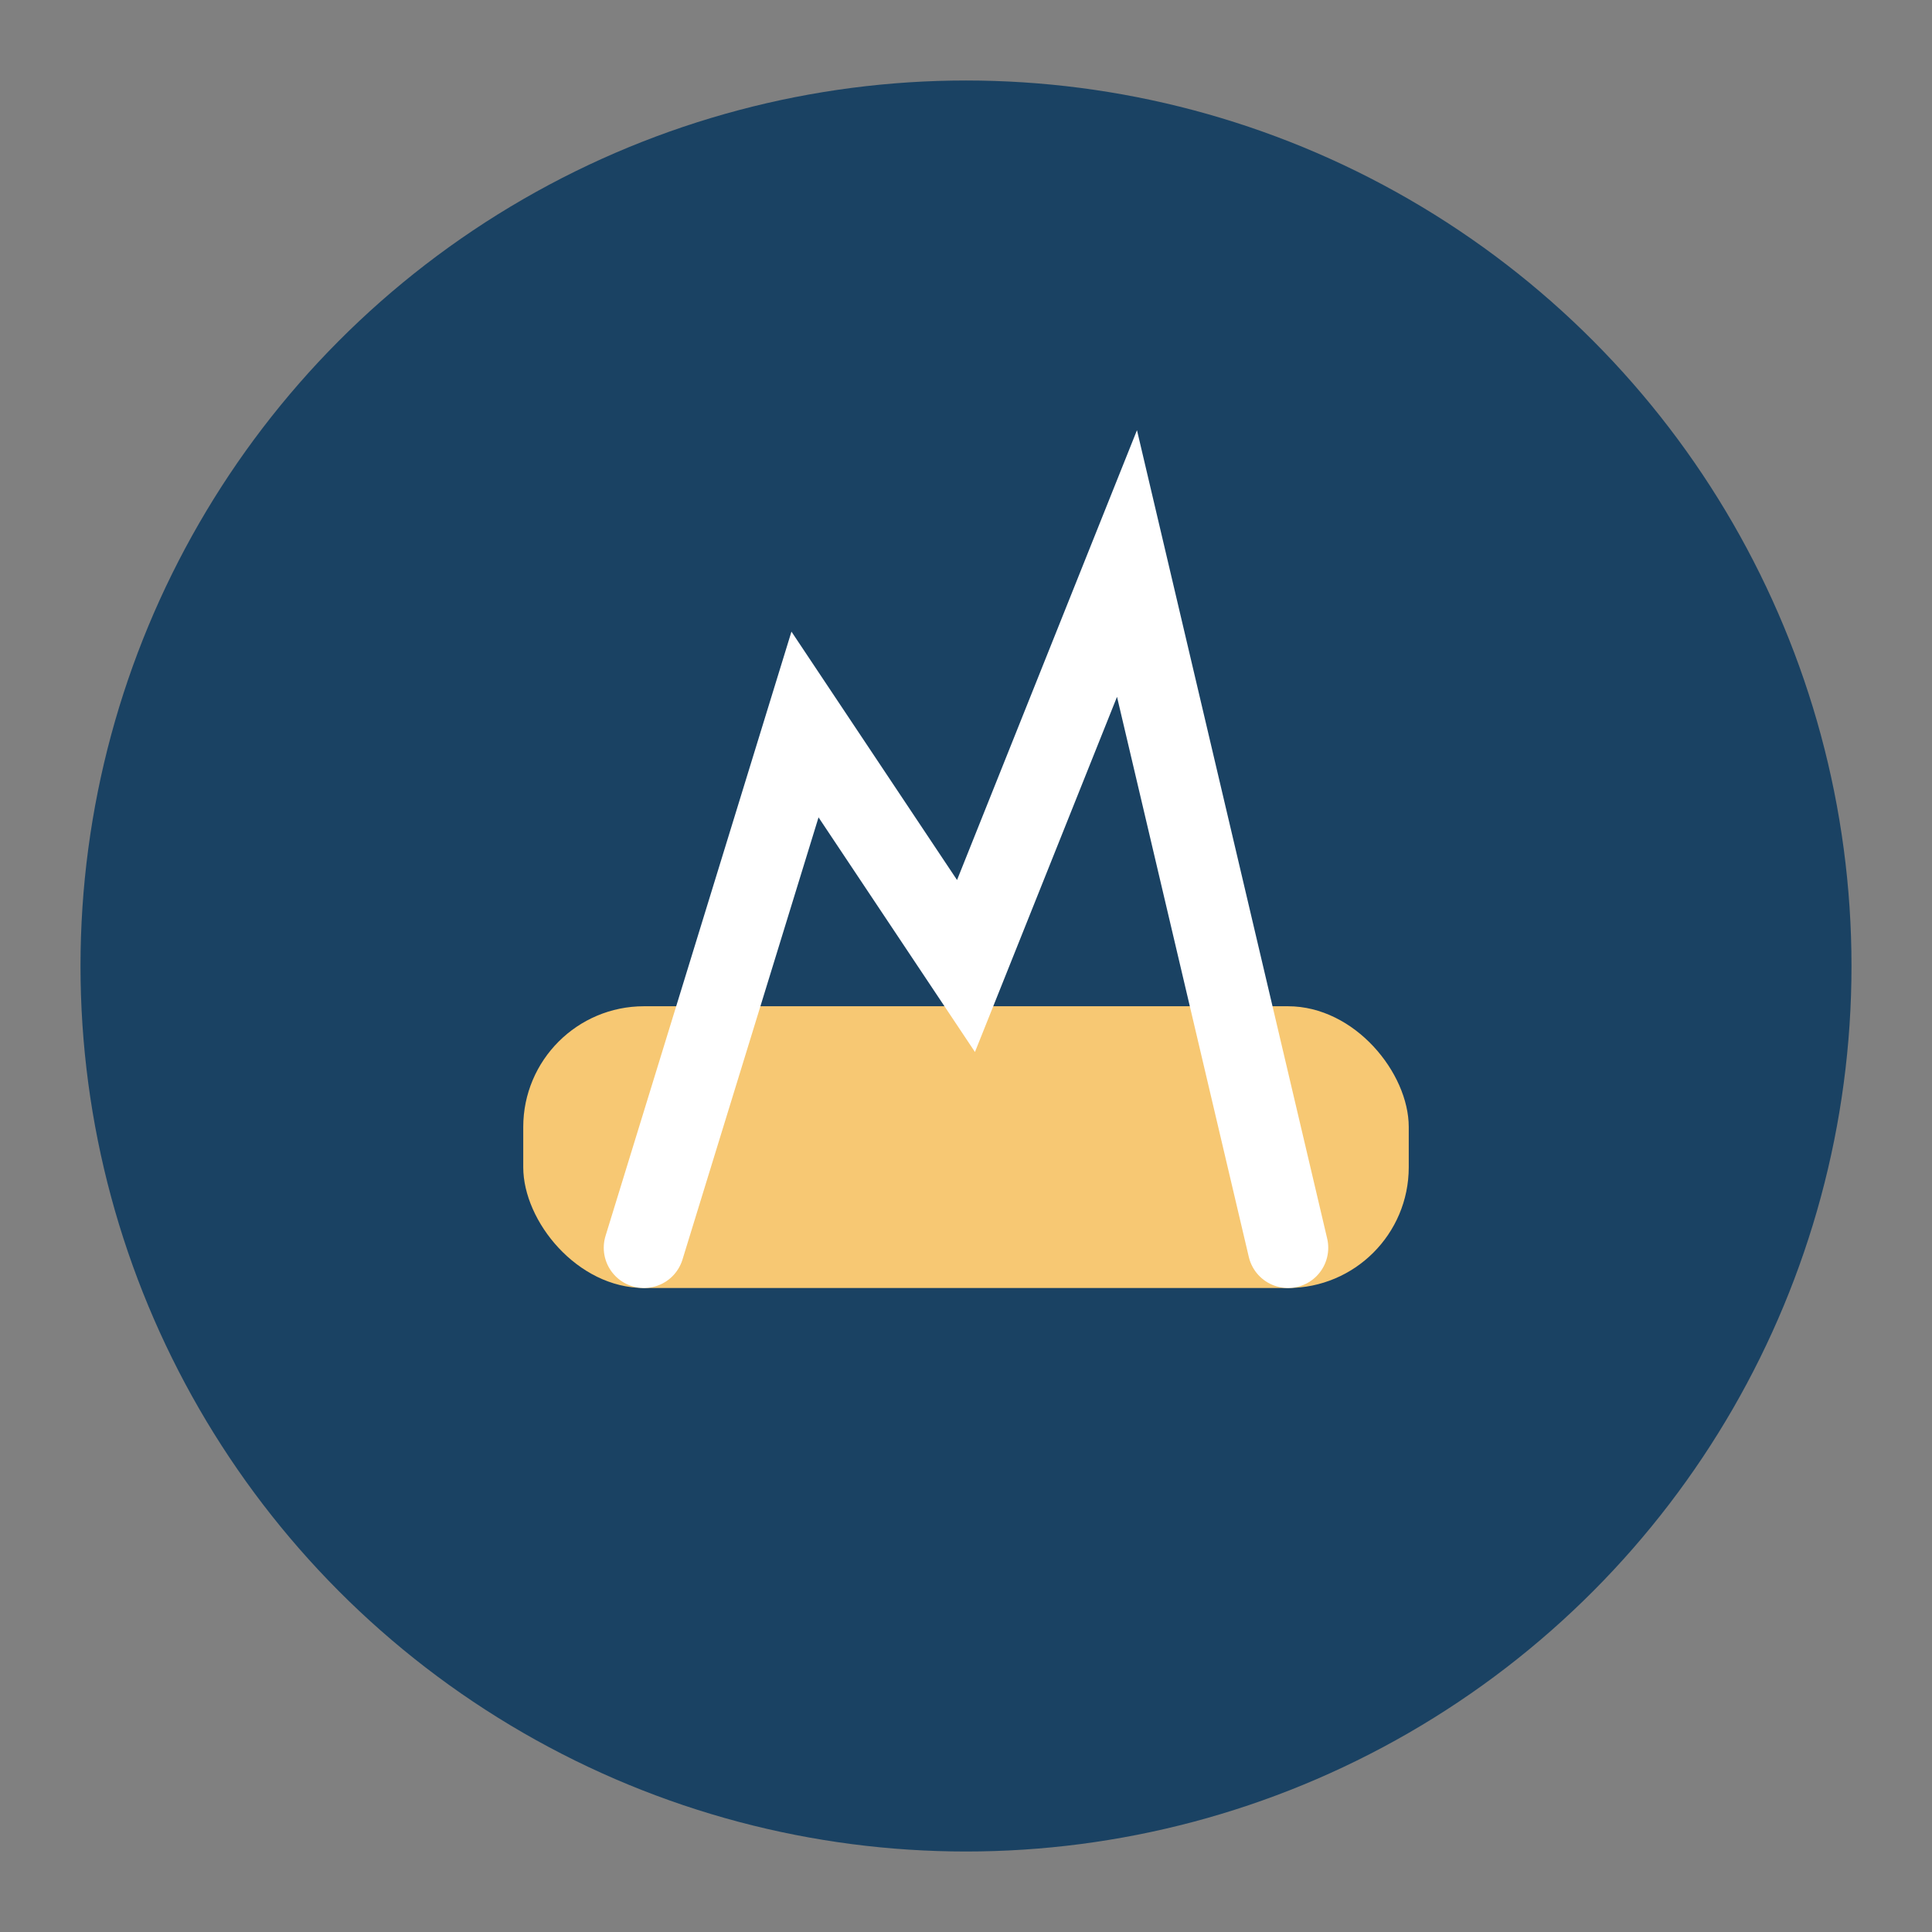 <?xml version="1.0" encoding="UTF-8"?>
<svg xmlns="http://www.w3.org/2000/svg" width="48" height="48" viewBox="0 0 48 48"><rect x="0" y="0" width="48" height="48" fill="#808080" stroke="none"/><circle cx="24" cy="24" r="22" fill="#1A4263"/><rect x="13" y="25" width="22" height="7" rx="3" fill="#F7C873"/><path d="M16 31l4-13 4 6 4-10 4 17" stroke="#FFF" stroke-width="2" fill="none" stroke-linecap="round"/></svg>